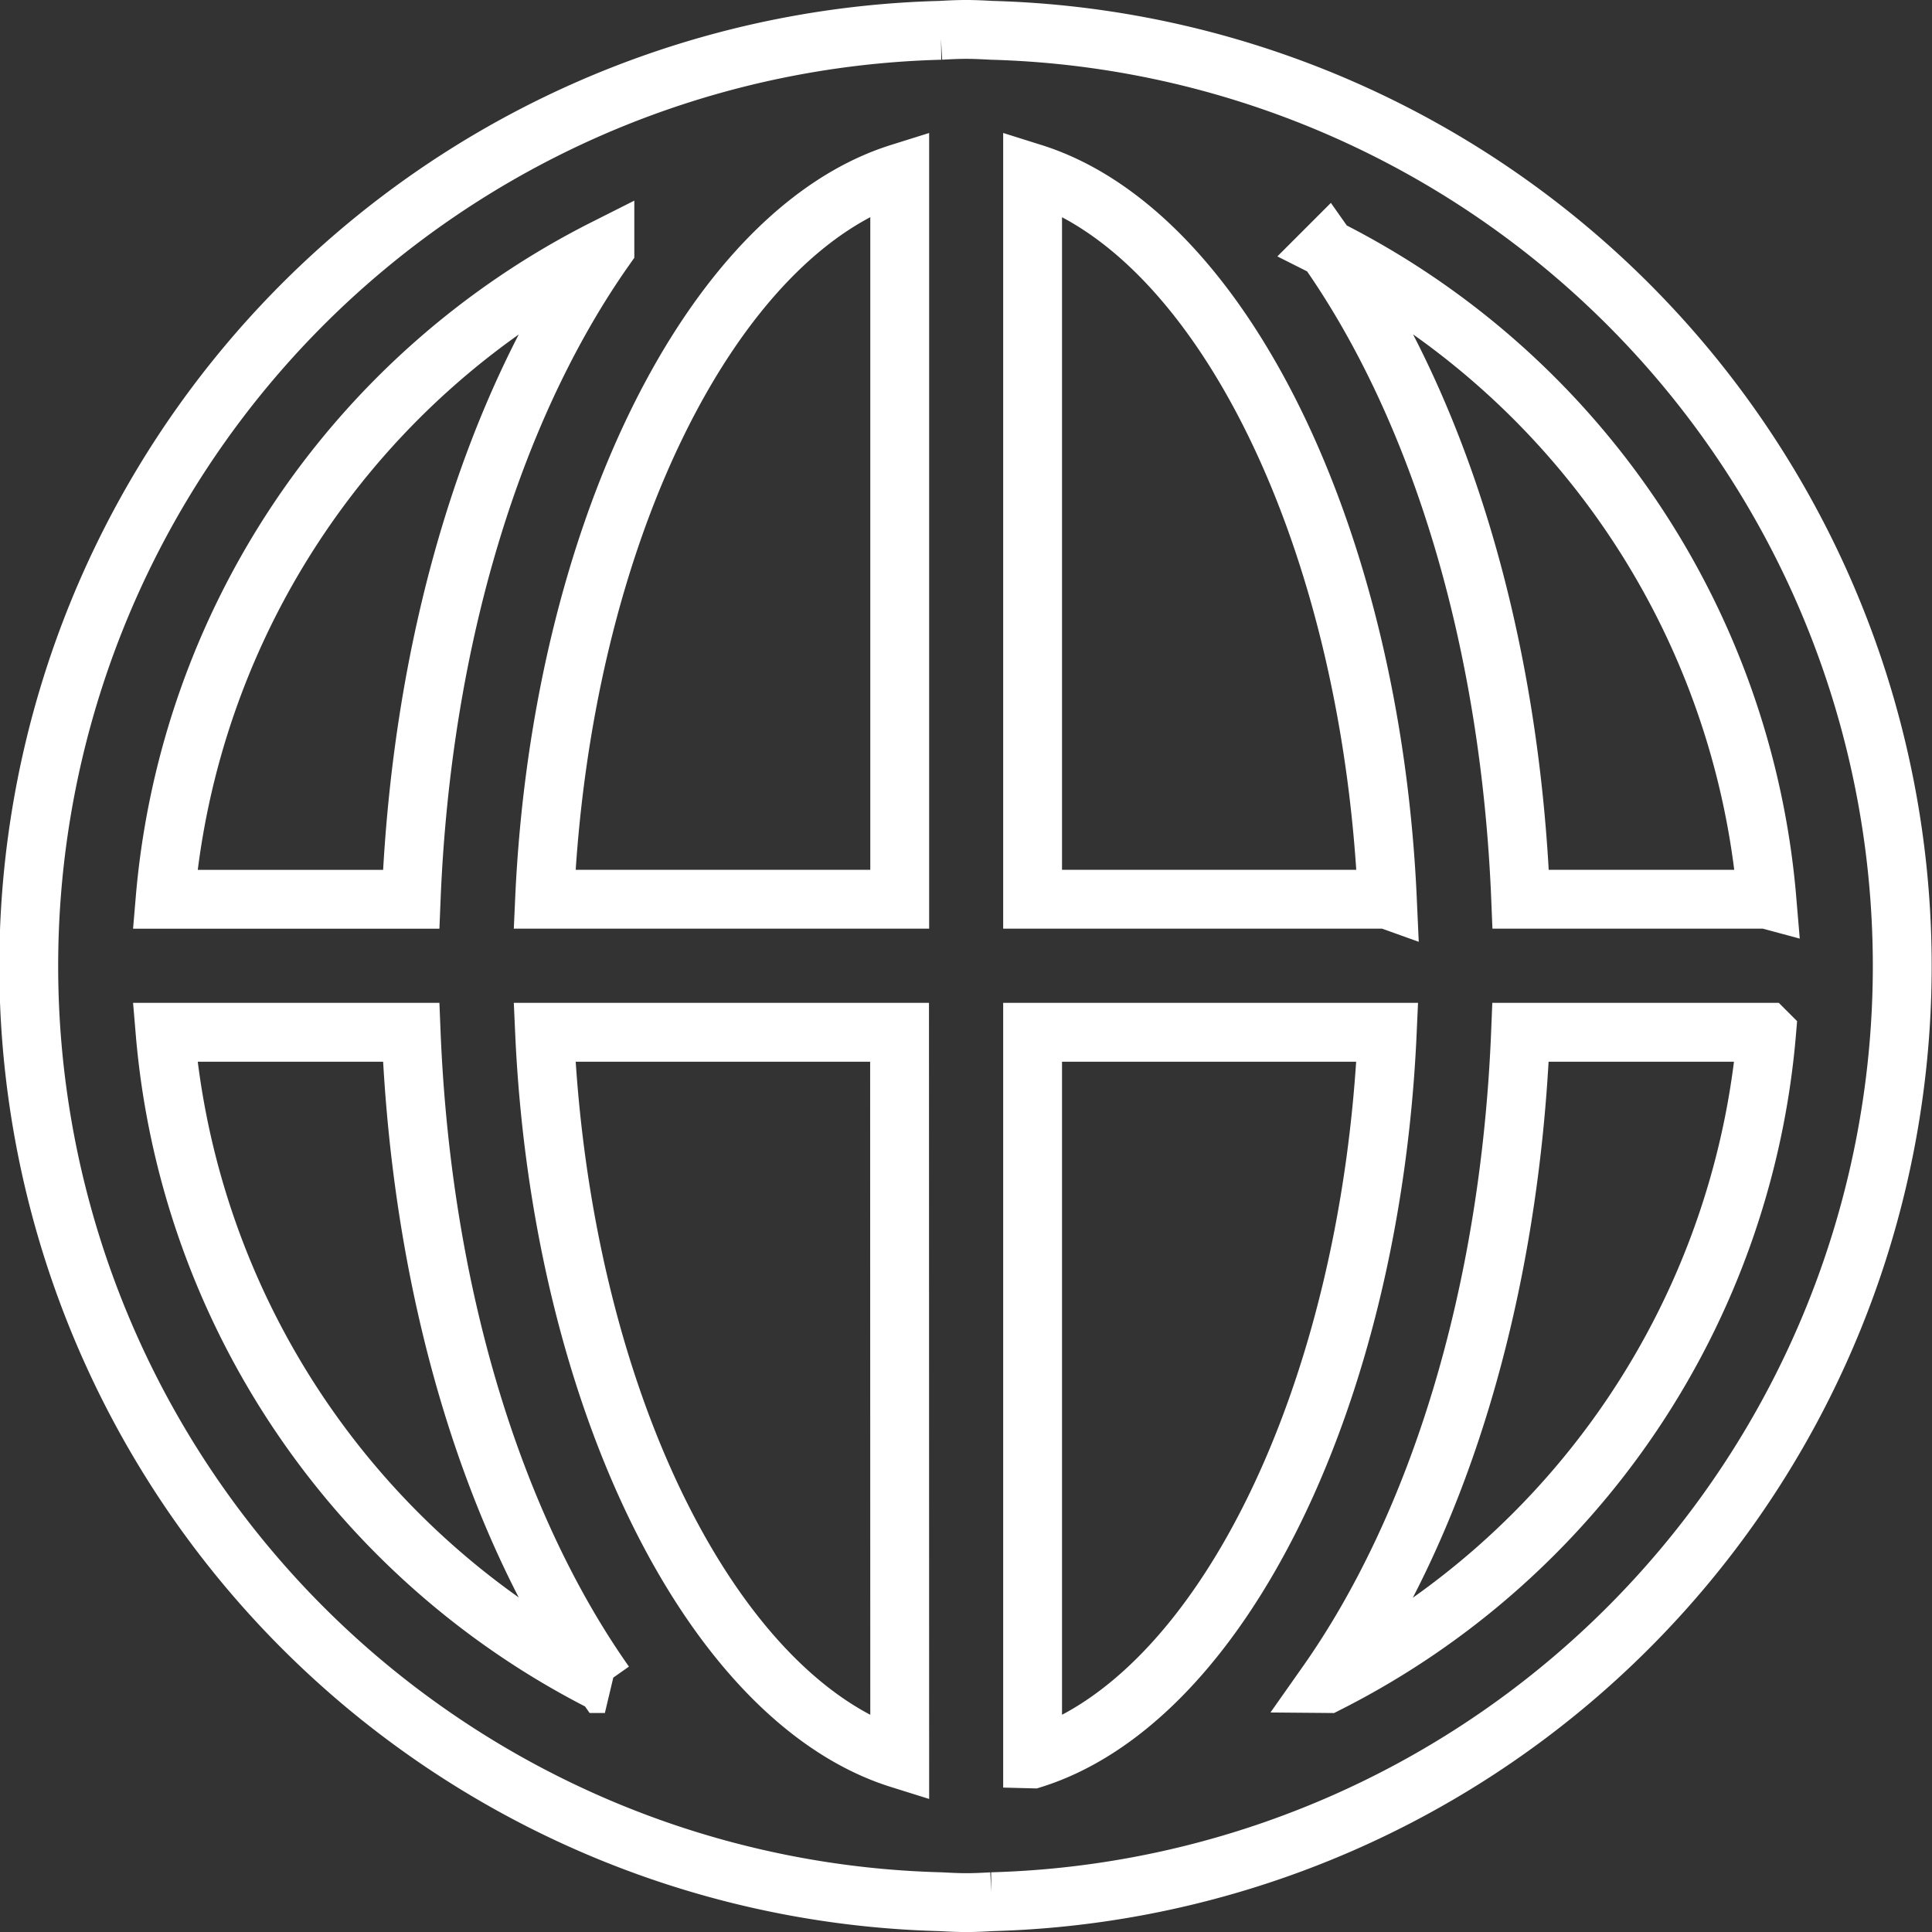 <svg xmlns="http://www.w3.org/2000/svg" width="49.245" height="49.245" viewBox="0 0 49.245 49.245">
  <rect x="0" y="0" width="49.245" height="49.245" fill="#333333" stroke="none"/>
  <path d="M705.954,1718.781c-.215-.011-.429-.023-.655-.023s-.441.011-.655.023a23.858,23.858,0,0,0,0,47.7c.215.011.429.023.655.023s.441-.011.655-.023a23.859,23.859,0,0,0,0-47.7Zm-9.865,5.56c-2.825,4.012-4.667,9.877-4.938,16.589h-6.272A20.518,20.518,0,0,1,696.089,1724.34Zm-11.21,19.979h6.272c.271,6.712,2.113,12.589,4.938,16.6A20.521,20.521,0,0,1,684.879,1744.32Zm18.725,18.521c-4.792-1.5-8.634-9.244-9.052-18.521H703.6Zm0-21.912h-9.052c.418-9.267,4.26-17.007,9.052-18.51Zm22.1,0h-6.272c-.271-6.713-2.113-12.578-4.938-16.589A20.5,20.5,0,0,1,725.708,1740.93Zm-9.673,0h-9.04v-18.51C711.774,1723.922,715.616,1731.663,716.034,1740.93Zm-9.04,21.912V1744.32h9.04C715.616,1753.6,711.774,1761.339,706.994,1762.841Zm7.5-1.921c2.825-4.012,4.667-9.888,4.938-16.6h6.272A20.521,20.521,0,0,1,714.5,1760.92Z" transform="translate(-680.671 -1718.008)" fill="none" stroke="#ffffff" stroke-width="1.5"/>
</svg>